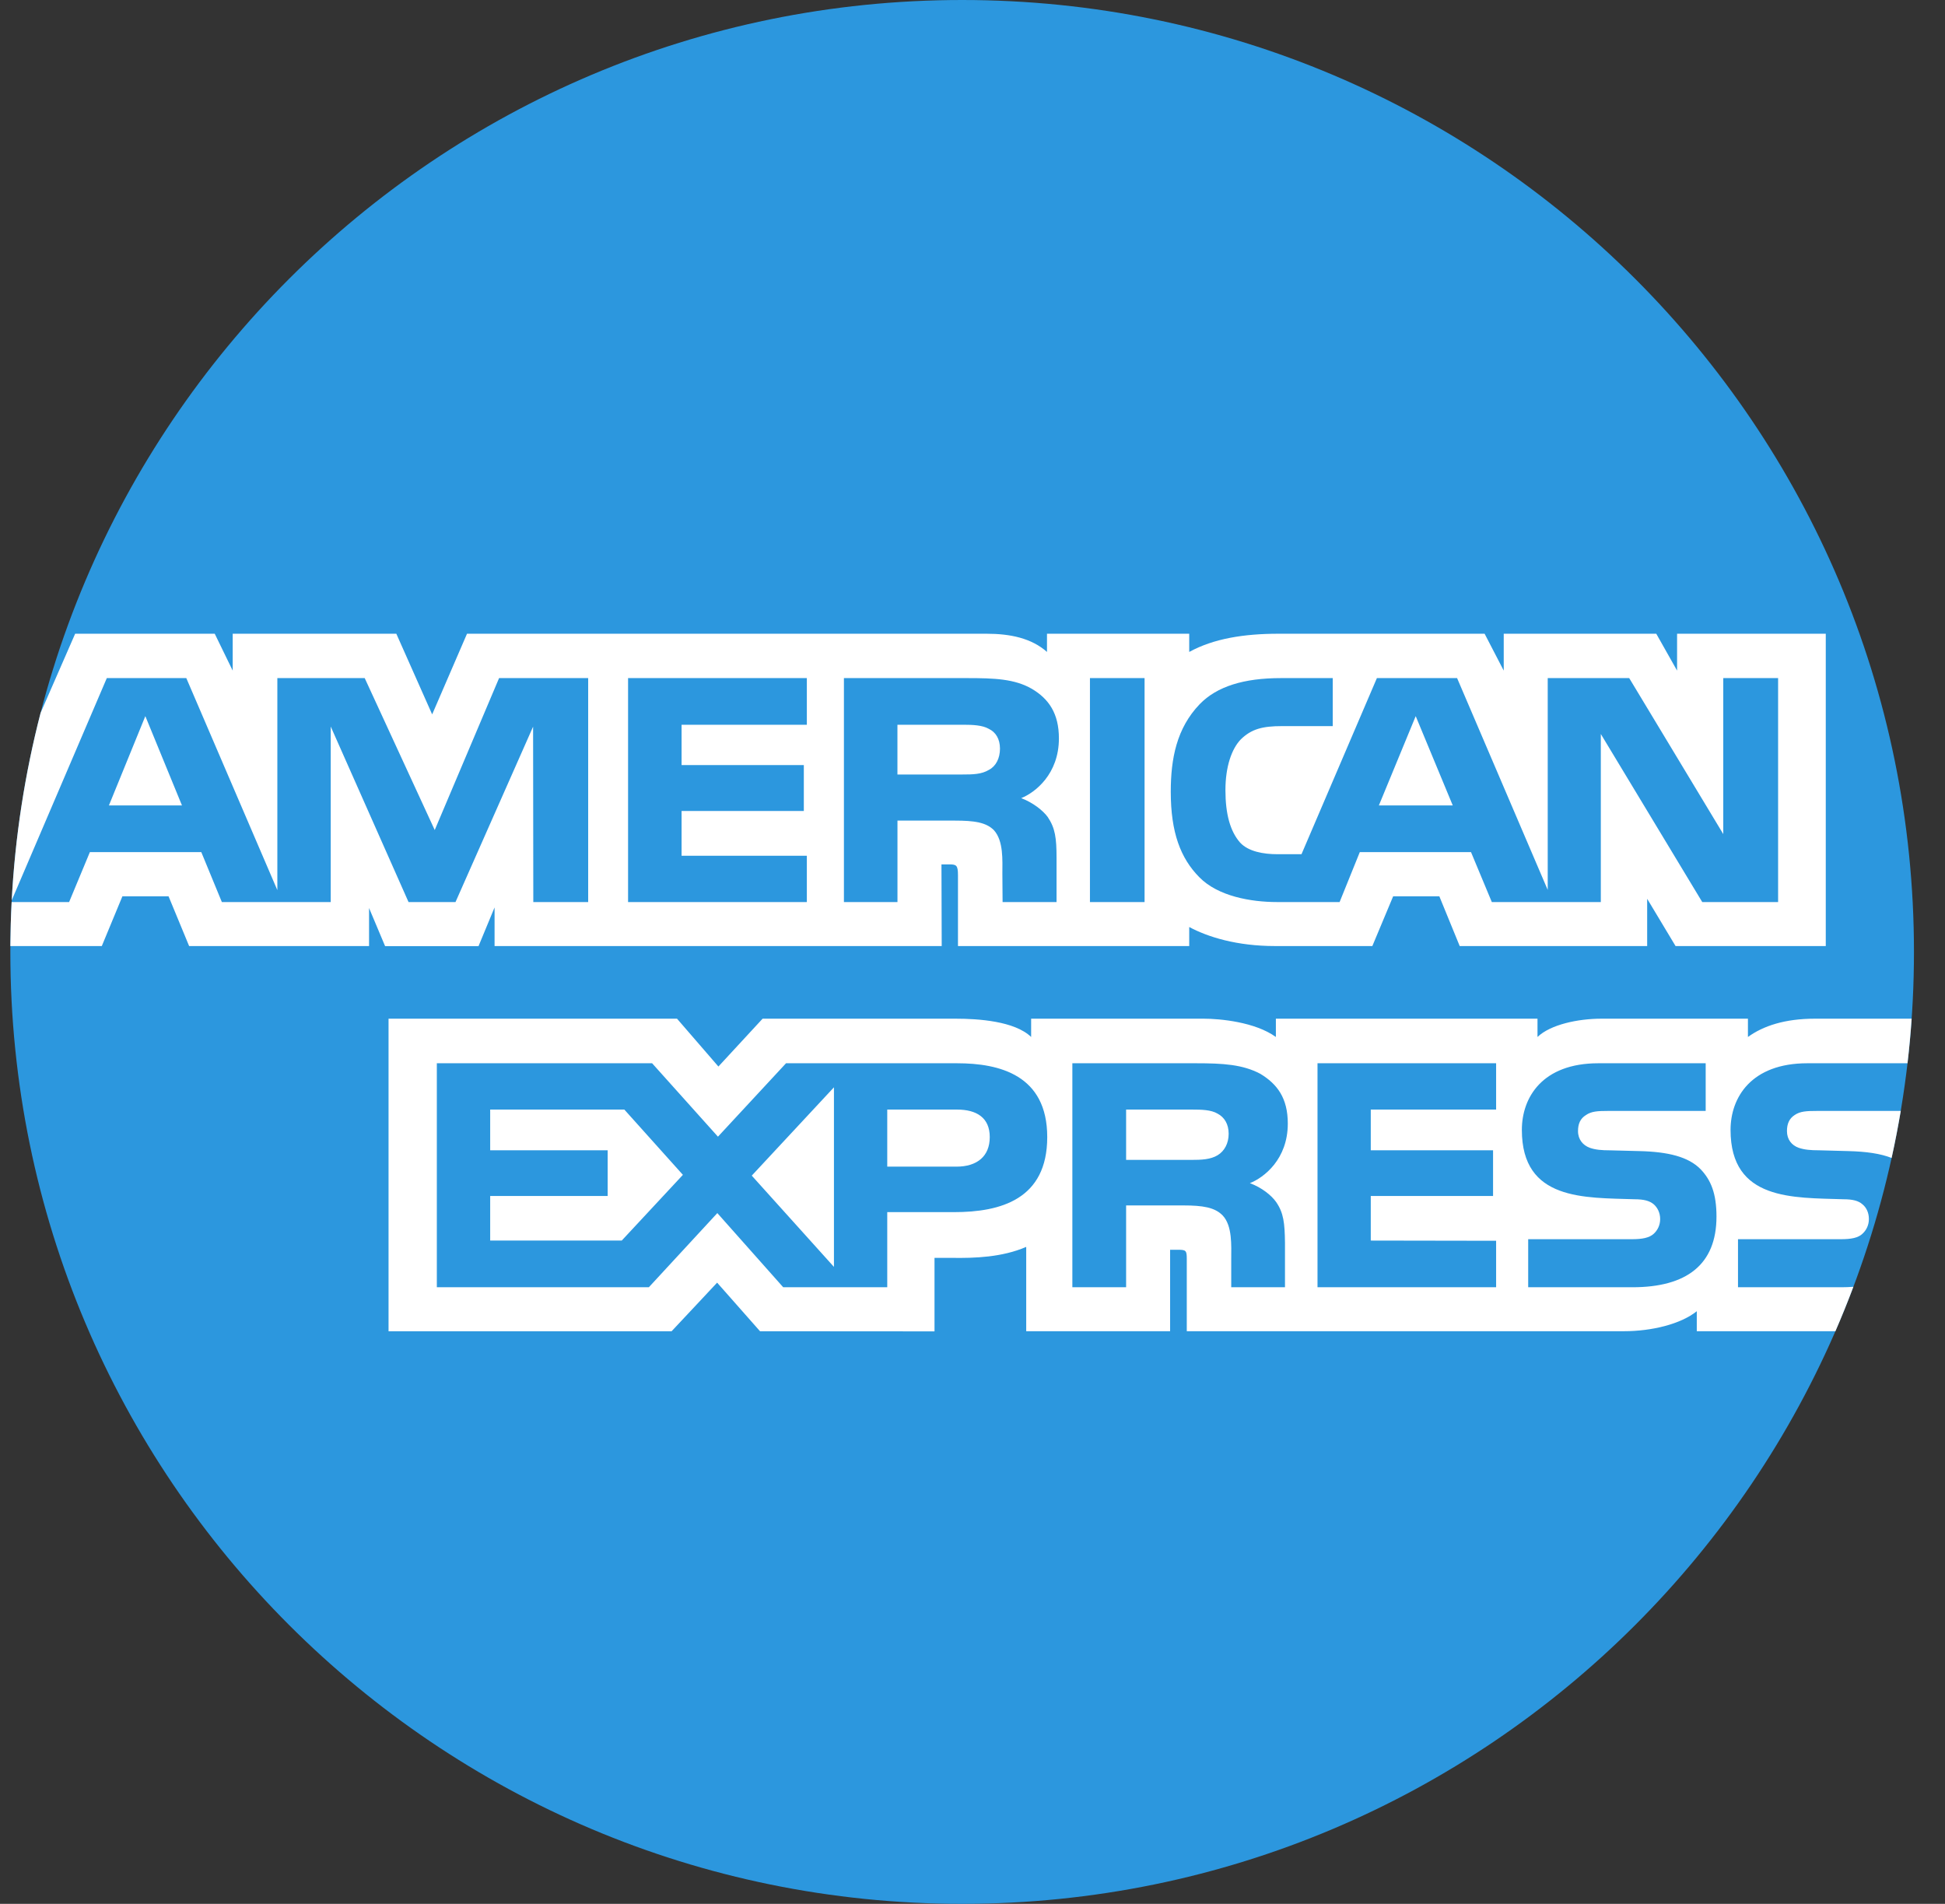 <svg width="47" height="46" viewBox="0 0 47 46" fill="none" xmlns="http://www.w3.org/2000/svg">
<rect x="0" y="0" width="47" height="46" fill="#333333" stroke="none"/>
<g clip-path="url(#clip0_221_99)">
<path d="M23.25 46C35.953 46 46.25 35.703 46.25 23C46.25 10.297 35.953 0 23.25 0C10.547 0 0.25 10.297 0.25 23C0.25 35.703 10.547 46 23.25 46Z" fill="#2C97DE"/>
<path fill-rule="evenodd" clip-rule="evenodd" d="M44.786 31.091C44.693 31.098 44.595 31.102 44.495 31.102H41.998V29.941H44.485C44.732 29.941 44.904 29.909 45.008 29.807C45.098 29.724 45.161 29.602 45.161 29.454C45.161 29.297 45.098 29.172 45.003 29.096C44.909 29.014 44.773 28.976 44.547 28.976C43.333 28.935 41.818 29.014 41.818 27.301C41.818 26.516 42.317 25.69 43.674 25.69H46.094C46.136 25.334 46.169 24.975 46.194 24.613H43.856C43.134 24.613 42.609 24.786 42.238 25.055V24.613H38.698C38.132 24.613 37.467 24.754 37.153 25.055V24.613H30.831V25.055C30.328 24.692 29.479 24.613 29.087 24.613H24.917V25.055C24.519 24.67 23.634 24.613 23.095 24.613H18.428L17.36 25.769L16.36 24.613H9.389V32.165H16.229L17.329 30.991L18.366 32.165L22.582 32.168V30.392H22.996C23.556 30.401 24.215 30.378 24.798 30.127V32.164H28.275V30.196H28.443C28.657 30.196 28.678 30.205 28.678 30.419V32.164H39.242C39.913 32.164 40.614 31.993 41.002 31.681V32.164H44.352C44.505 31.811 44.65 31.453 44.786 31.091ZM0.25 22.858H2.46L2.958 21.656H4.073L4.57 22.858H8.918V21.939L9.306 22.861H11.563L11.951 21.925V22.858H22.756L22.75 20.885H22.959C23.106 20.89 23.149 20.903 23.149 21.145V22.858H28.737V22.398C29.188 22.64 29.889 22.858 30.811 22.858H33.162L33.665 21.656H34.781L35.273 22.858H39.803V21.716L40.489 22.858H44.119V15.312H40.526V16.203L40.023 15.312H36.337V16.203L35.875 15.312H30.895C30.061 15.312 29.329 15.428 28.737 15.752V15.312H25.3V15.752C24.924 15.418 24.41 15.312 23.84 15.312H11.285L10.443 17.261L9.577 15.312H5.623V16.203L5.189 15.312H1.816L0.981 17.224C0.604 18.682 0.366 20.197 0.283 21.753L2.581 16.384H4.502L6.702 21.507V16.384H8.813L10.505 20.055L12.06 16.384H14.213V21.795H12.887L12.882 17.557L11.007 21.795H9.872L7.992 17.554V21.795H5.361L4.864 20.588H2.172L1.67 21.795H0.281C0.263 22.147 0.253 22.501 0.25 22.858ZM45.931 26.842H43.893C43.658 26.842 43.501 26.85 43.37 26.939C43.233 27.027 43.181 27.157 43.181 27.329C43.181 27.533 43.296 27.672 43.463 27.732C43.6 27.779 43.746 27.793 43.962 27.793L44.663 27.812C45.096 27.823 45.441 27.872 45.71 27.978C45.793 27.602 45.866 27.224 45.931 26.842ZM19.497 21.795H15.177V16.384H19.497V17.511H16.47V18.486H19.424V19.595H16.47V20.676H19.497V21.795ZM25.588 17.841C25.588 18.704 25.013 19.15 24.677 19.284C24.96 19.391 25.202 19.582 25.317 19.739C25.499 20.008 25.531 20.249 25.531 20.732V21.795H24.227L24.222 21.113C24.222 20.787 24.253 20.319 24.017 20.058C23.828 19.868 23.54 19.827 23.075 19.827H21.687V21.795H20.393V16.384H23.368C24.029 16.384 24.516 16.402 24.934 16.643C25.343 16.885 25.588 17.238 25.588 17.841ZM27.658 21.795H26.338V16.384H27.658V21.795ZM42.967 21.795H41.134L38.683 17.734V21.795H36.049L35.546 20.588H32.859L32.371 21.795H30.858C30.229 21.795 29.433 21.656 28.982 21.196C28.528 20.737 28.291 20.115 28.291 19.131C28.291 18.328 28.433 17.595 28.989 17.015C29.407 16.583 30.061 16.384 30.953 16.384H32.205V17.544H30.979C30.507 17.544 30.24 17.614 29.984 17.864C29.763 18.092 29.612 18.523 29.612 19.09C29.612 19.669 29.727 20.087 29.968 20.36C30.167 20.574 30.528 20.639 30.869 20.639H31.45L33.272 16.384H35.21L37.4 21.502V16.384H39.369L41.642 20.153V16.384H42.967V21.795ZM41.091 28.247C41.343 28.508 41.478 28.837 41.478 29.394C41.478 30.558 40.751 31.102 39.447 31.102H36.928V29.941H39.436C39.682 29.941 39.856 29.909 39.965 29.807C40.054 29.724 40.117 29.602 40.117 29.454C40.117 29.297 40.048 29.172 39.96 29.096C39.861 29.014 39.724 28.976 39.499 28.976C38.29 28.935 36.775 29.014 36.775 27.301C36.775 26.516 37.268 25.69 38.624 25.69H41.217V26.842H38.844C38.609 26.842 38.456 26.851 38.326 26.94C38.184 27.027 38.132 27.157 38.132 27.329C38.132 27.533 38.252 27.672 38.415 27.732C38.551 27.78 38.698 27.794 38.918 27.794L39.614 27.812C40.316 27.829 40.798 27.951 41.091 28.247ZM30.203 28.587C30.491 28.693 30.726 28.884 30.836 29.041C31.019 29.305 31.045 29.552 31.051 30.029V31.102H29.752V30.425C29.752 30.099 29.784 29.617 29.543 29.365C29.354 29.172 29.066 29.125 28.594 29.125H27.212V31.102H25.913V25.69H28.899C29.553 25.69 30.03 25.719 30.455 25.945C30.863 26.192 31.119 26.53 31.119 27.147C31.119 28.011 30.543 28.452 30.203 28.587ZM31.837 25.69H36.153V26.809H33.124V27.793H36.079V28.897H33.124V29.974L36.153 29.979V31.102H31.837V25.69ZM25.306 27.473C25.306 28.976 24.184 29.287 23.054 29.287H21.44V31.102H18.926L17.334 29.31L15.679 31.102H10.556V25.69H15.758L17.349 27.464L18.994 25.69H23.126C24.152 25.69 25.306 25.974 25.306 27.473ZM29.422 27.913C29.249 28.016 29.035 28.025 28.783 28.025H27.212V26.809H28.805C29.035 26.809 29.265 26.814 29.422 26.907C29.589 26.995 29.69 27.162 29.69 27.394C29.69 27.625 29.589 27.812 29.422 27.913ZM23.111 28.188H21.44V26.809H23.126C23.593 26.809 23.917 27 23.917 27.473C23.917 27.941 23.608 28.188 23.111 28.188ZM20.152 30.61L18.166 28.405L20.152 26.271V30.61ZM35.105 19.46L34.21 17.303L33.32 19.46H35.105ZM15.024 29.974H11.845V28.897H14.684V27.793H11.845V26.809H15.087L16.502 28.386L15.024 29.974ZM4.397 19.46L3.512 17.303L2.632 19.46H4.397ZM23.897 18.601C23.719 18.709 23.509 18.713 23.257 18.713H21.686V17.511H23.279C23.504 17.511 23.739 17.521 23.892 17.609C24.06 17.687 24.164 17.855 24.164 18.087C24.164 18.323 24.065 18.514 23.897 18.601Z" fill="white"/>
</g>
<defs>
<clipPath id="clip0_221_99">
<rect width="46" height="46" fill="white" transform="translate(0.25)"/>
</clipPath>
</defs>
</svg>
